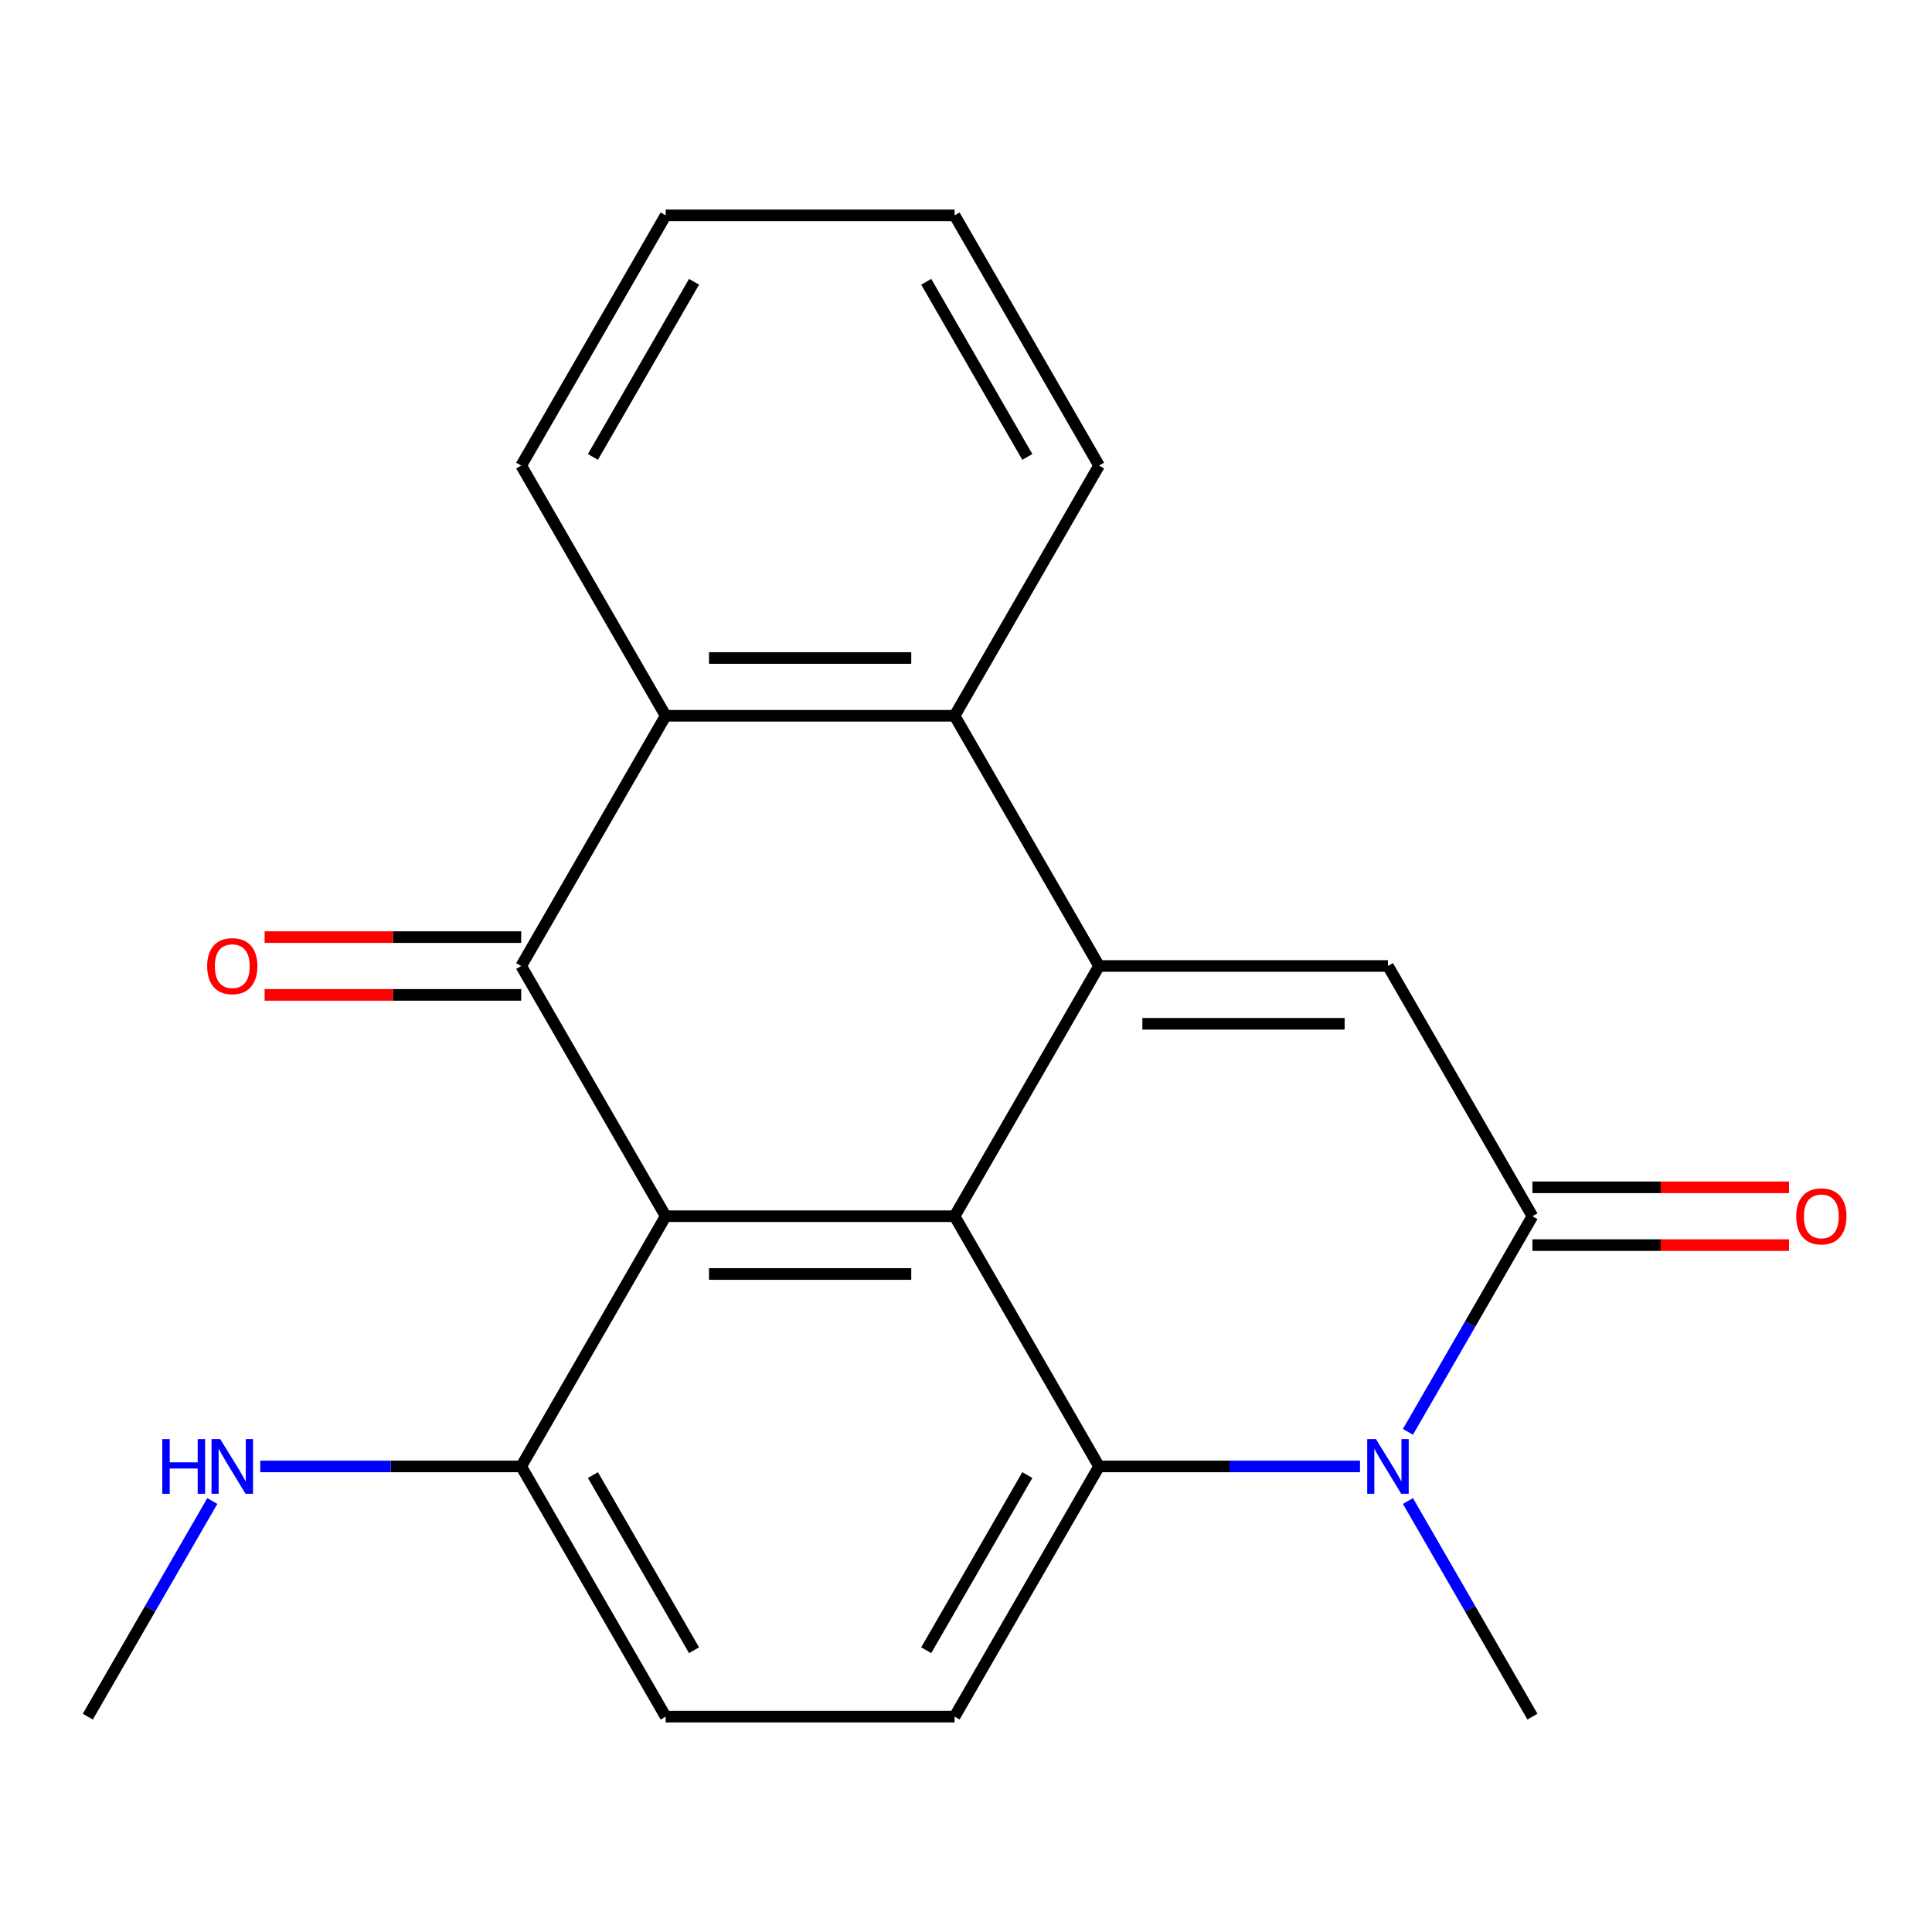 <?xml version='1.0' encoding='iso-8859-1'?>
<svg version='1.1' baseProfile='full'
              xmlns='http://www.w3.org/2000/svg'
                      xmlns:rdkit='http://www.rdkit.org/xml'
                      xmlns:xlink='http://www.w3.org/1999/xlink'
                  xml:space='preserve'
width='1000px' height='1000px' viewBox='0 0 1000 1000'>
<!-- END OF HEADER -->
<rect style='opacity:1.0;fill:#FFFFFF;stroke:none' width='1000' height='1000' x='0' y='0'> </rect>
<path class='bond-0' d='M 568.865,500 L 494.092,629.51' style='fill:none;fill-rule:evenodd;stroke:#000000;stroke-width:6px;stroke-linecap:butt;stroke-linejoin:miter;stroke-opacity:1' />
<path class='bond-6' d='M 568.865,500 L 718.411,500' style='fill:none;fill-rule:evenodd;stroke:#000000;stroke-width:6px;stroke-linecap:butt;stroke-linejoin:miter;stroke-opacity:1' />
<path class='bond-6' d='M 591.297,529.909 L 695.979,529.909' style='fill:none;fill-rule:evenodd;stroke:#000000;stroke-width:6px;stroke-linecap:butt;stroke-linejoin:miter;stroke-opacity:1' />
<path class='bond-7' d='M 568.865,500 L 494.092,370.49' style='fill:none;fill-rule:evenodd;stroke:#000000;stroke-width:6px;stroke-linecap:butt;stroke-linejoin:miter;stroke-opacity:1' />
<path class='bond-1' d='M 494.092,629.51 L 344.546,629.51' style='fill:none;fill-rule:evenodd;stroke:#000000;stroke-width:6px;stroke-linecap:butt;stroke-linejoin:miter;stroke-opacity:1' />
<path class='bond-1' d='M 471.66,659.42 L 366.978,659.42' style='fill:none;fill-rule:evenodd;stroke:#000000;stroke-width:6px;stroke-linecap:butt;stroke-linejoin:miter;stroke-opacity:1' />
<path class='bond-3' d='M 494.092,629.51 L 568.865,759.021' style='fill:none;fill-rule:evenodd;stroke:#000000;stroke-width:6px;stroke-linecap:butt;stroke-linejoin:miter;stroke-opacity:1' />
<path class='bond-10' d='M 344.546,629.51 L 269.773,759.021' style='fill:none;fill-rule:evenodd;stroke:#000000;stroke-width:6px;stroke-linecap:butt;stroke-linejoin:miter;stroke-opacity:1' />
<path class='bond-21' d='M 344.546,629.51 L 269.773,500' style='fill:none;fill-rule:evenodd;stroke:#000000;stroke-width:6px;stroke-linecap:butt;stroke-linejoin:miter;stroke-opacity:1' />
<path class='bond-2' d='M 269.773,500 L 344.546,370.49' style='fill:none;fill-rule:evenodd;stroke:#000000;stroke-width:6px;stroke-linecap:butt;stroke-linejoin:miter;stroke-opacity:1' />
<path class='bond-11' d='M 269.773,485.045 L 203.37,485.045' style='fill:none;fill-rule:evenodd;stroke:#000000;stroke-width:6px;stroke-linecap:butt;stroke-linejoin:miter;stroke-opacity:1' />
<path class='bond-11' d='M 203.37,485.045 L 136.966,485.045' style='fill:none;fill-rule:evenodd;stroke:#FF0000;stroke-width:6px;stroke-linecap:butt;stroke-linejoin:miter;stroke-opacity:1' />
<path class='bond-11' d='M 269.773,514.955 L 203.37,514.955' style='fill:none;fill-rule:evenodd;stroke:#000000;stroke-width:6px;stroke-linecap:butt;stroke-linejoin:miter;stroke-opacity:1' />
<path class='bond-11' d='M 203.37,514.955 L 136.966,514.955' style='fill:none;fill-rule:evenodd;stroke:#FF0000;stroke-width:6px;stroke-linecap:butt;stroke-linejoin:miter;stroke-opacity:1' />
<path class='bond-9' d='M 568.865,759.021 L 494.092,888.531' style='fill:none;fill-rule:evenodd;stroke:#000000;stroke-width:6px;stroke-linecap:butt;stroke-linejoin:miter;stroke-opacity:1' />
<path class='bond-9' d='M 531.747,763.493 L 479.406,854.15' style='fill:none;fill-rule:evenodd;stroke:#000000;stroke-width:6px;stroke-linecap:butt;stroke-linejoin:miter;stroke-opacity:1' />
<path class='bond-22' d='M 568.865,759.021 L 636.398,759.021' style='fill:none;fill-rule:evenodd;stroke:#000000;stroke-width:6px;stroke-linecap:butt;stroke-linejoin:miter;stroke-opacity:1' />
<path class='bond-22' d='M 636.398,759.021 L 703.932,759.021' style='fill:none;fill-rule:evenodd;stroke:#0000FF;stroke-width:6px;stroke-linecap:butt;stroke-linejoin:miter;stroke-opacity:1' />
<path class='bond-4' d='M 728.744,741.122 L 760.964,685.316' style='fill:none;fill-rule:evenodd;stroke:#0000FF;stroke-width:6px;stroke-linecap:butt;stroke-linejoin:miter;stroke-opacity:1' />
<path class='bond-4' d='M 760.964,685.316 L 793.183,629.51' style='fill:none;fill-rule:evenodd;stroke:#000000;stroke-width:6px;stroke-linecap:butt;stroke-linejoin:miter;stroke-opacity:1' />
<path class='bond-15' d='M 728.744,776.92 L 760.964,832.725' style='fill:none;fill-rule:evenodd;stroke:#0000FF;stroke-width:6px;stroke-linecap:butt;stroke-linejoin:miter;stroke-opacity:1' />
<path class='bond-15' d='M 760.964,832.725 L 793.183,888.531' style='fill:none;fill-rule:evenodd;stroke:#000000;stroke-width:6px;stroke-linecap:butt;stroke-linejoin:miter;stroke-opacity:1' />
<path class='bond-5' d='M 793.183,629.51 L 718.411,500' style='fill:none;fill-rule:evenodd;stroke:#000000;stroke-width:6px;stroke-linecap:butt;stroke-linejoin:miter;stroke-opacity:1' />
<path class='bond-12' d='M 793.183,644.465 L 859.587,644.465' style='fill:none;fill-rule:evenodd;stroke:#000000;stroke-width:6px;stroke-linecap:butt;stroke-linejoin:miter;stroke-opacity:1' />
<path class='bond-12' d='M 859.587,644.465 L 925.991,644.465' style='fill:none;fill-rule:evenodd;stroke:#FF0000;stroke-width:6px;stroke-linecap:butt;stroke-linejoin:miter;stroke-opacity:1' />
<path class='bond-12' d='M 793.183,614.556 L 859.587,614.556' style='fill:none;fill-rule:evenodd;stroke:#000000;stroke-width:6px;stroke-linecap:butt;stroke-linejoin:miter;stroke-opacity:1' />
<path class='bond-12' d='M 859.587,614.556 L 925.991,614.556' style='fill:none;fill-rule:evenodd;stroke:#FF0000;stroke-width:6px;stroke-linecap:butt;stroke-linejoin:miter;stroke-opacity:1' />
<path class='bond-8' d='M 494.092,370.49 L 344.546,370.49' style='fill:none;fill-rule:evenodd;stroke:#000000;stroke-width:6px;stroke-linecap:butt;stroke-linejoin:miter;stroke-opacity:1' />
<path class='bond-8' d='M 471.66,340.58 L 366.978,340.58' style='fill:none;fill-rule:evenodd;stroke:#000000;stroke-width:6px;stroke-linecap:butt;stroke-linejoin:miter;stroke-opacity:1' />
<path class='bond-16' d='M 494.092,370.49 L 568.865,240.979' style='fill:none;fill-rule:evenodd;stroke:#000000;stroke-width:6px;stroke-linecap:butt;stroke-linejoin:miter;stroke-opacity:1' />
<path class='bond-17' d='M 344.546,370.49 L 269.773,240.979' style='fill:none;fill-rule:evenodd;stroke:#000000;stroke-width:6px;stroke-linecap:butt;stroke-linejoin:miter;stroke-opacity:1' />
<path class='bond-13' d='M 494.092,888.531 L 344.546,888.531' style='fill:none;fill-rule:evenodd;stroke:#000000;stroke-width:6px;stroke-linecap:butt;stroke-linejoin:miter;stroke-opacity:1' />
<path class='bond-14' d='M 269.773,759.021 L 202.24,759.021' style='fill:none;fill-rule:evenodd;stroke:#000000;stroke-width:6px;stroke-linecap:butt;stroke-linejoin:miter;stroke-opacity:1' />
<path class='bond-14' d='M 202.24,759.021 L 134.706,759.021' style='fill:none;fill-rule:evenodd;stroke:#0000FF;stroke-width:6px;stroke-linecap:butt;stroke-linejoin:miter;stroke-opacity:1' />
<path class='bond-24' d='M 269.773,759.021 L 344.546,888.531' style='fill:none;fill-rule:evenodd;stroke:#000000;stroke-width:6px;stroke-linecap:butt;stroke-linejoin:miter;stroke-opacity:1' />
<path class='bond-24' d='M 306.891,763.493 L 359.232,854.15' style='fill:none;fill-rule:evenodd;stroke:#000000;stroke-width:6px;stroke-linecap:butt;stroke-linejoin:miter;stroke-opacity:1' />
<path class='bond-18' d='M 109.894,776.92 L 77.674,832.725' style='fill:none;fill-rule:evenodd;stroke:#0000FF;stroke-width:6px;stroke-linecap:butt;stroke-linejoin:miter;stroke-opacity:1' />
<path class='bond-18' d='M 77.674,832.725 L 45.455,888.531' style='fill:none;fill-rule:evenodd;stroke:#000000;stroke-width:6px;stroke-linecap:butt;stroke-linejoin:miter;stroke-opacity:1' />
<path class='bond-20' d='M 568.865,240.979 L 494.092,111.469' style='fill:none;fill-rule:evenodd;stroke:#000000;stroke-width:6px;stroke-linecap:butt;stroke-linejoin:miter;stroke-opacity:1' />
<path class='bond-20' d='M 531.747,236.507 L 479.406,145.85' style='fill:none;fill-rule:evenodd;stroke:#000000;stroke-width:6px;stroke-linecap:butt;stroke-linejoin:miter;stroke-opacity:1' />
<path class='bond-23' d='M 269.773,240.979 L 344.546,111.469' style='fill:none;fill-rule:evenodd;stroke:#000000;stroke-width:6px;stroke-linecap:butt;stroke-linejoin:miter;stroke-opacity:1' />
<path class='bond-23' d='M 306.891,236.507 L 359.232,145.85' style='fill:none;fill-rule:evenodd;stroke:#000000;stroke-width:6px;stroke-linecap:butt;stroke-linejoin:miter;stroke-opacity:1' />
<path class='bond-19' d='M 344.546,111.469 L 494.092,111.469' style='fill:none;fill-rule:evenodd;stroke:#000000;stroke-width:6px;stroke-linecap:butt;stroke-linejoin:miter;stroke-opacity:1' />
<path  class='atom-5' d='M 712.151 744.861
L 721.431 759.861
Q 722.351 761.341, 723.831 764.021
Q 725.311 766.701, 725.391 766.861
L 725.391 744.861
L 729.151 744.861
L 729.151 773.181
L 725.271 773.181
L 715.311 756.781
Q 714.151 754.861, 712.911 752.661
Q 711.711 750.461, 711.351 749.781
L 711.351 773.181
L 707.671 773.181
L 707.671 744.861
L 712.151 744.861
' fill='#0000FF'/>
<path  class='atom-12' d='M 107.227 500.08
Q 107.227 493.28, 110.587 489.48
Q 113.947 485.68, 120.227 485.68
Q 126.507 485.68, 129.867 489.48
Q 133.227 493.28, 133.227 500.08
Q 133.227 506.96, 129.827 510.88
Q 126.427 514.76, 120.227 514.76
Q 113.987 514.76, 110.587 510.88
Q 107.227 507, 107.227 500.08
M 120.227 511.56
Q 124.547 511.56, 126.867 508.68
Q 129.227 505.76, 129.227 500.08
Q 129.227 494.52, 126.867 491.72
Q 124.547 488.88, 120.227 488.88
Q 115.907 488.88, 113.547 491.68
Q 111.227 494.48, 111.227 500.08
Q 111.227 505.8, 113.547 508.68
Q 115.907 511.56, 120.227 511.56
' fill='#FF0000'/>
<path  class='atom-13' d='M 929.729 629.59
Q 929.729 622.79, 933.089 618.99
Q 936.449 615.19, 942.729 615.19
Q 949.009 615.19, 952.369 618.99
Q 955.729 622.79, 955.729 629.59
Q 955.729 636.47, 952.329 640.39
Q 948.929 644.27, 942.729 644.27
Q 936.489 644.27, 933.089 640.39
Q 929.729 636.51, 929.729 629.59
M 942.729 641.07
Q 947.049 641.07, 949.369 638.19
Q 951.729 635.27, 951.729 629.59
Q 951.729 624.03, 949.369 621.23
Q 947.049 618.39, 942.729 618.39
Q 938.409 618.39, 936.049 621.19
Q 933.729 623.99, 933.729 629.59
Q 933.729 635.31, 936.049 638.19
Q 938.409 641.07, 942.729 641.07
' fill='#FF0000'/>
<path  class='atom-15' d='M 84.007 744.861
L 87.847 744.861
L 87.847 756.901
L 102.327 756.901
L 102.327 744.861
L 106.167 744.861
L 106.167 773.181
L 102.327 773.181
L 102.327 760.101
L 87.847 760.101
L 87.847 773.181
L 84.007 773.181
L 84.007 744.861
' fill='#0000FF'/>
<path  class='atom-15' d='M 113.967 744.861
L 123.247 759.861
Q 124.167 761.341, 125.647 764.021
Q 127.127 766.701, 127.207 766.861
L 127.207 744.861
L 130.967 744.861
L 130.967 773.181
L 127.087 773.181
L 117.127 756.781
Q 115.967 754.861, 114.727 752.661
Q 113.527 750.461, 113.167 749.781
L 113.167 773.181
L 109.487 773.181
L 109.487 744.861
L 113.967 744.861
' fill='#0000FF'/>
</svg>
